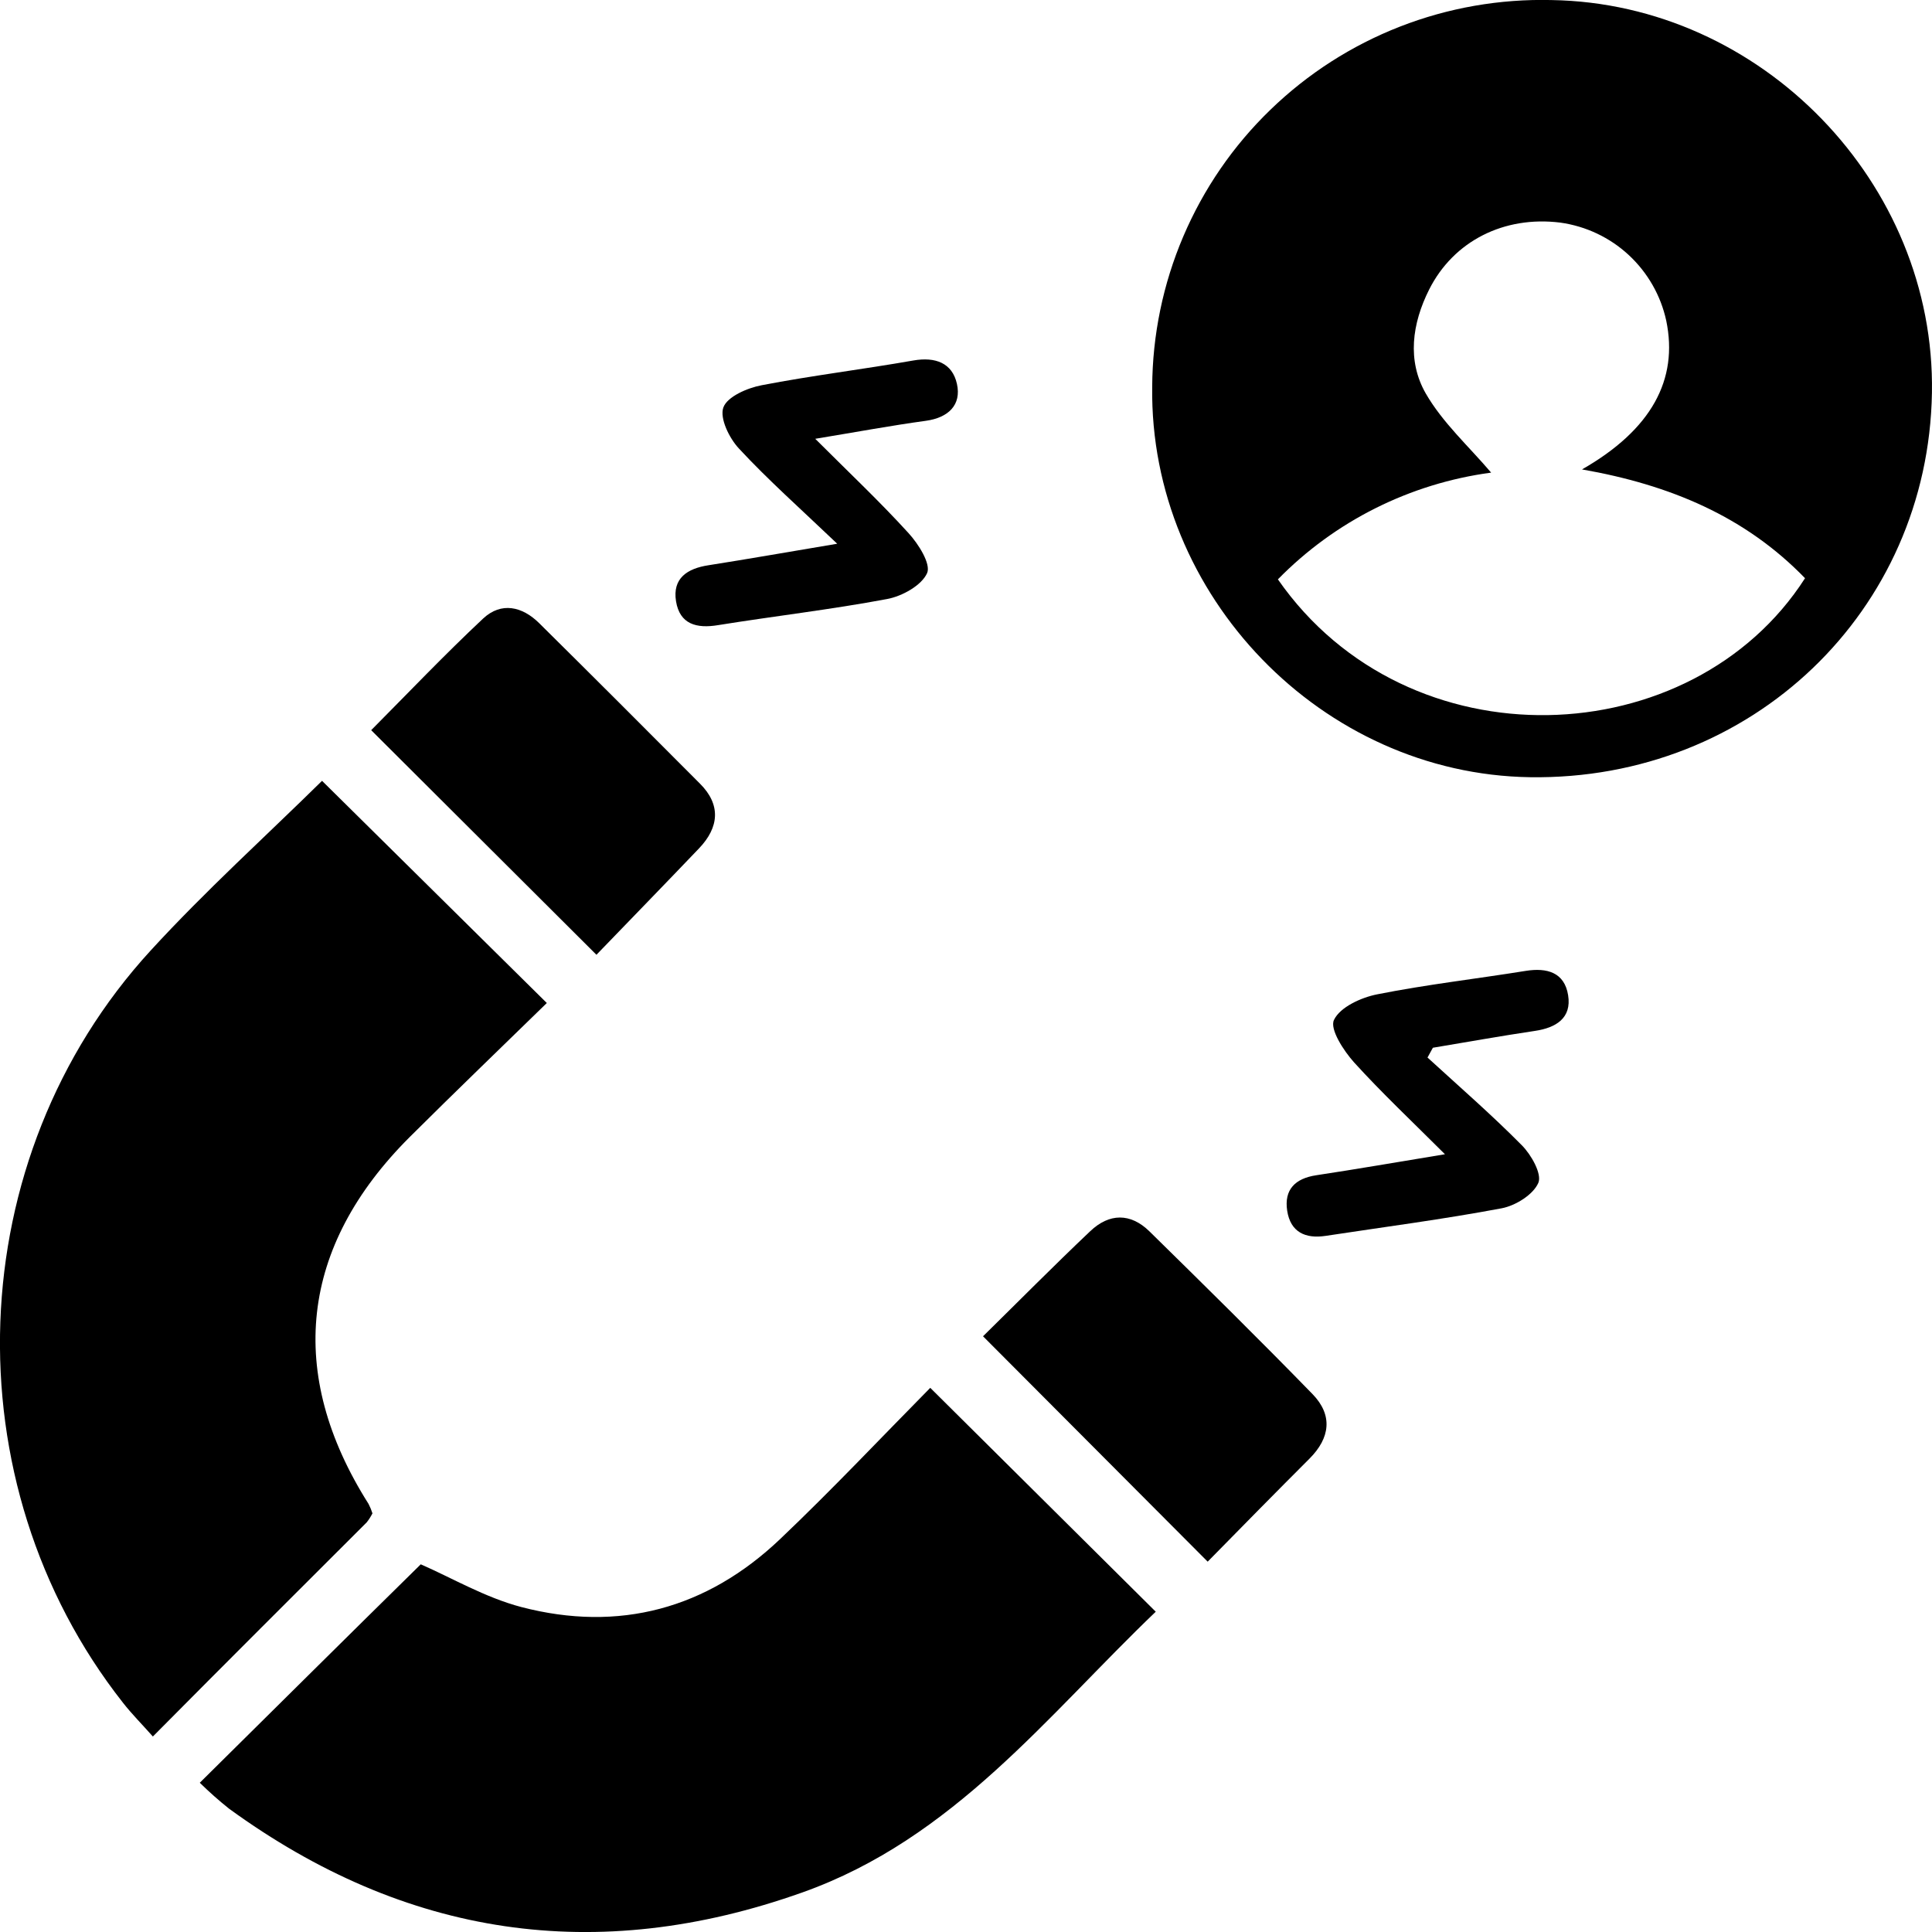 <svg width="32" height="32" viewBox="0 0 32 32" fill="none" xmlns="http://www.w3.org/2000/svg">
<g clip-path="url(#clip0_701_13372)">
<path d="M19.084 6.408C19.088 5.551 19.263 4.704 19.599 3.916C19.935 3.128 20.425 2.414 21.042 1.818C21.658 1.221 22.387 0.753 23.187 0.441C23.987 0.129 24.841 -0.02 25.7 0.001C29.175 0.057 32.057 3.032 31.999 6.504C31.939 10.127 29.012 12.927 25.343 12.873C21.897 12.822 19.038 9.868 19.084 6.408ZM21.166 9.596C23.325 12.699 28.025 12.495 29.897 9.577C28.909 8.557 27.665 8.031 26.203 7.775C27.357 7.116 27.801 6.284 27.598 5.31C27.507 4.893 27.29 4.514 26.976 4.223C26.663 3.933 26.267 3.746 25.843 3.687C24.913 3.571 24.077 3.991 23.672 4.794C23.387 5.36 23.304 5.974 23.615 6.517C23.894 7.002 24.331 7.396 24.698 7.828C23.355 8.008 22.112 8.63 21.166 9.596Z" fill="black"/>
<path d="M9.057 16.613C8.303 17.349 7.538 18.084 6.786 18.833C4.968 20.646 4.735 22.747 6.104 24.909C6.13 24.959 6.152 25.012 6.169 25.066C6.142 25.119 6.11 25.17 6.073 25.216C4.911 26.376 3.748 27.535 2.532 28.762C2.354 28.561 2.183 28.39 2.037 28.203C-0.838 24.55 -0.657 19.183 2.494 15.745C3.405 14.751 4.412 13.841 5.334 12.933L9.057 16.613Z" fill="black"/>
<path d="M19.143 26.695C17.353 28.407 15.793 30.456 13.289 31.345C9.875 32.559 6.715 32.081 3.796 29.959C3.626 29.824 3.464 29.68 3.309 29.528C4.549 28.302 5.75 27.108 6.969 25.91C7.477 26.131 8.034 26.46 8.636 26.618C10.255 27.04 11.707 26.645 12.918 25.495C13.786 24.67 14.608 23.797 15.408 22.987L19.143 26.695Z" fill="black"/>
<path d="M20.003 25.866L16.282 22.133C16.85 21.575 17.445 20.973 18.057 20.393C18.372 20.093 18.723 20.088 19.036 20.393C19.945 21.285 20.852 22.179 21.74 23.091C22.078 23.439 22.033 23.816 21.689 24.16C21.126 24.723 20.571 25.287 20.003 25.866Z" fill="black"/>
<path d="M9.879 15.814L6.148 12.094C6.758 11.48 7.363 10.844 8.002 10.245C8.302 9.965 8.65 10.043 8.932 10.323C9.823 11.205 10.71 12.091 11.594 12.98C11.943 13.328 11.912 13.702 11.579 14.051C11.022 14.634 10.459 15.213 9.879 15.814Z" fill="black"/>
<path d="M13.867 9.006C13.25 8.418 12.718 7.946 12.239 7.429C12.079 7.258 11.917 6.927 11.981 6.749C12.045 6.57 12.377 6.426 12.614 6.381C13.447 6.22 14.291 6.118 15.127 5.971C15.492 5.907 15.773 6.011 15.85 6.359C15.927 6.707 15.708 6.919 15.334 6.97C14.764 7.048 14.2 7.153 13.503 7.268C14.068 7.833 14.577 8.312 15.048 8.83C15.213 9.01 15.422 9.341 15.356 9.492C15.265 9.696 14.945 9.874 14.697 9.921C13.767 10.096 12.827 10.204 11.895 10.354C11.536 10.414 11.259 10.339 11.197 9.959C11.136 9.579 11.381 9.416 11.736 9.362C12.387 9.26 13.042 9.144 13.867 9.006Z" fill="black"/>
<path d="M23.644 17.516C24.169 17.997 24.707 18.464 25.207 18.97C25.363 19.127 25.542 19.445 25.48 19.591C25.396 19.787 25.103 19.969 24.873 20.013C23.906 20.195 22.929 20.322 21.956 20.47C21.619 20.521 21.375 20.407 21.32 20.055C21.266 19.703 21.452 19.519 21.8 19.466C22.468 19.365 23.132 19.25 23.933 19.118C23.38 18.566 22.886 18.101 22.429 17.598C22.254 17.403 22.021 17.044 22.095 16.893C22.196 16.681 22.543 16.522 22.812 16.469C23.626 16.307 24.451 16.213 25.27 16.081C25.625 16.024 25.913 16.107 25.973 16.484C26.034 16.861 25.775 17.023 25.423 17.075C24.858 17.159 24.297 17.26 23.733 17.354C23.704 17.409 23.674 17.463 23.644 17.516Z" fill="black"/>
</g>
<defs>
<clipPath id="clip0_701_13372">
<rect width="32" height="32" fill="white"/>
</clipPath>
</defs>
</svg>
